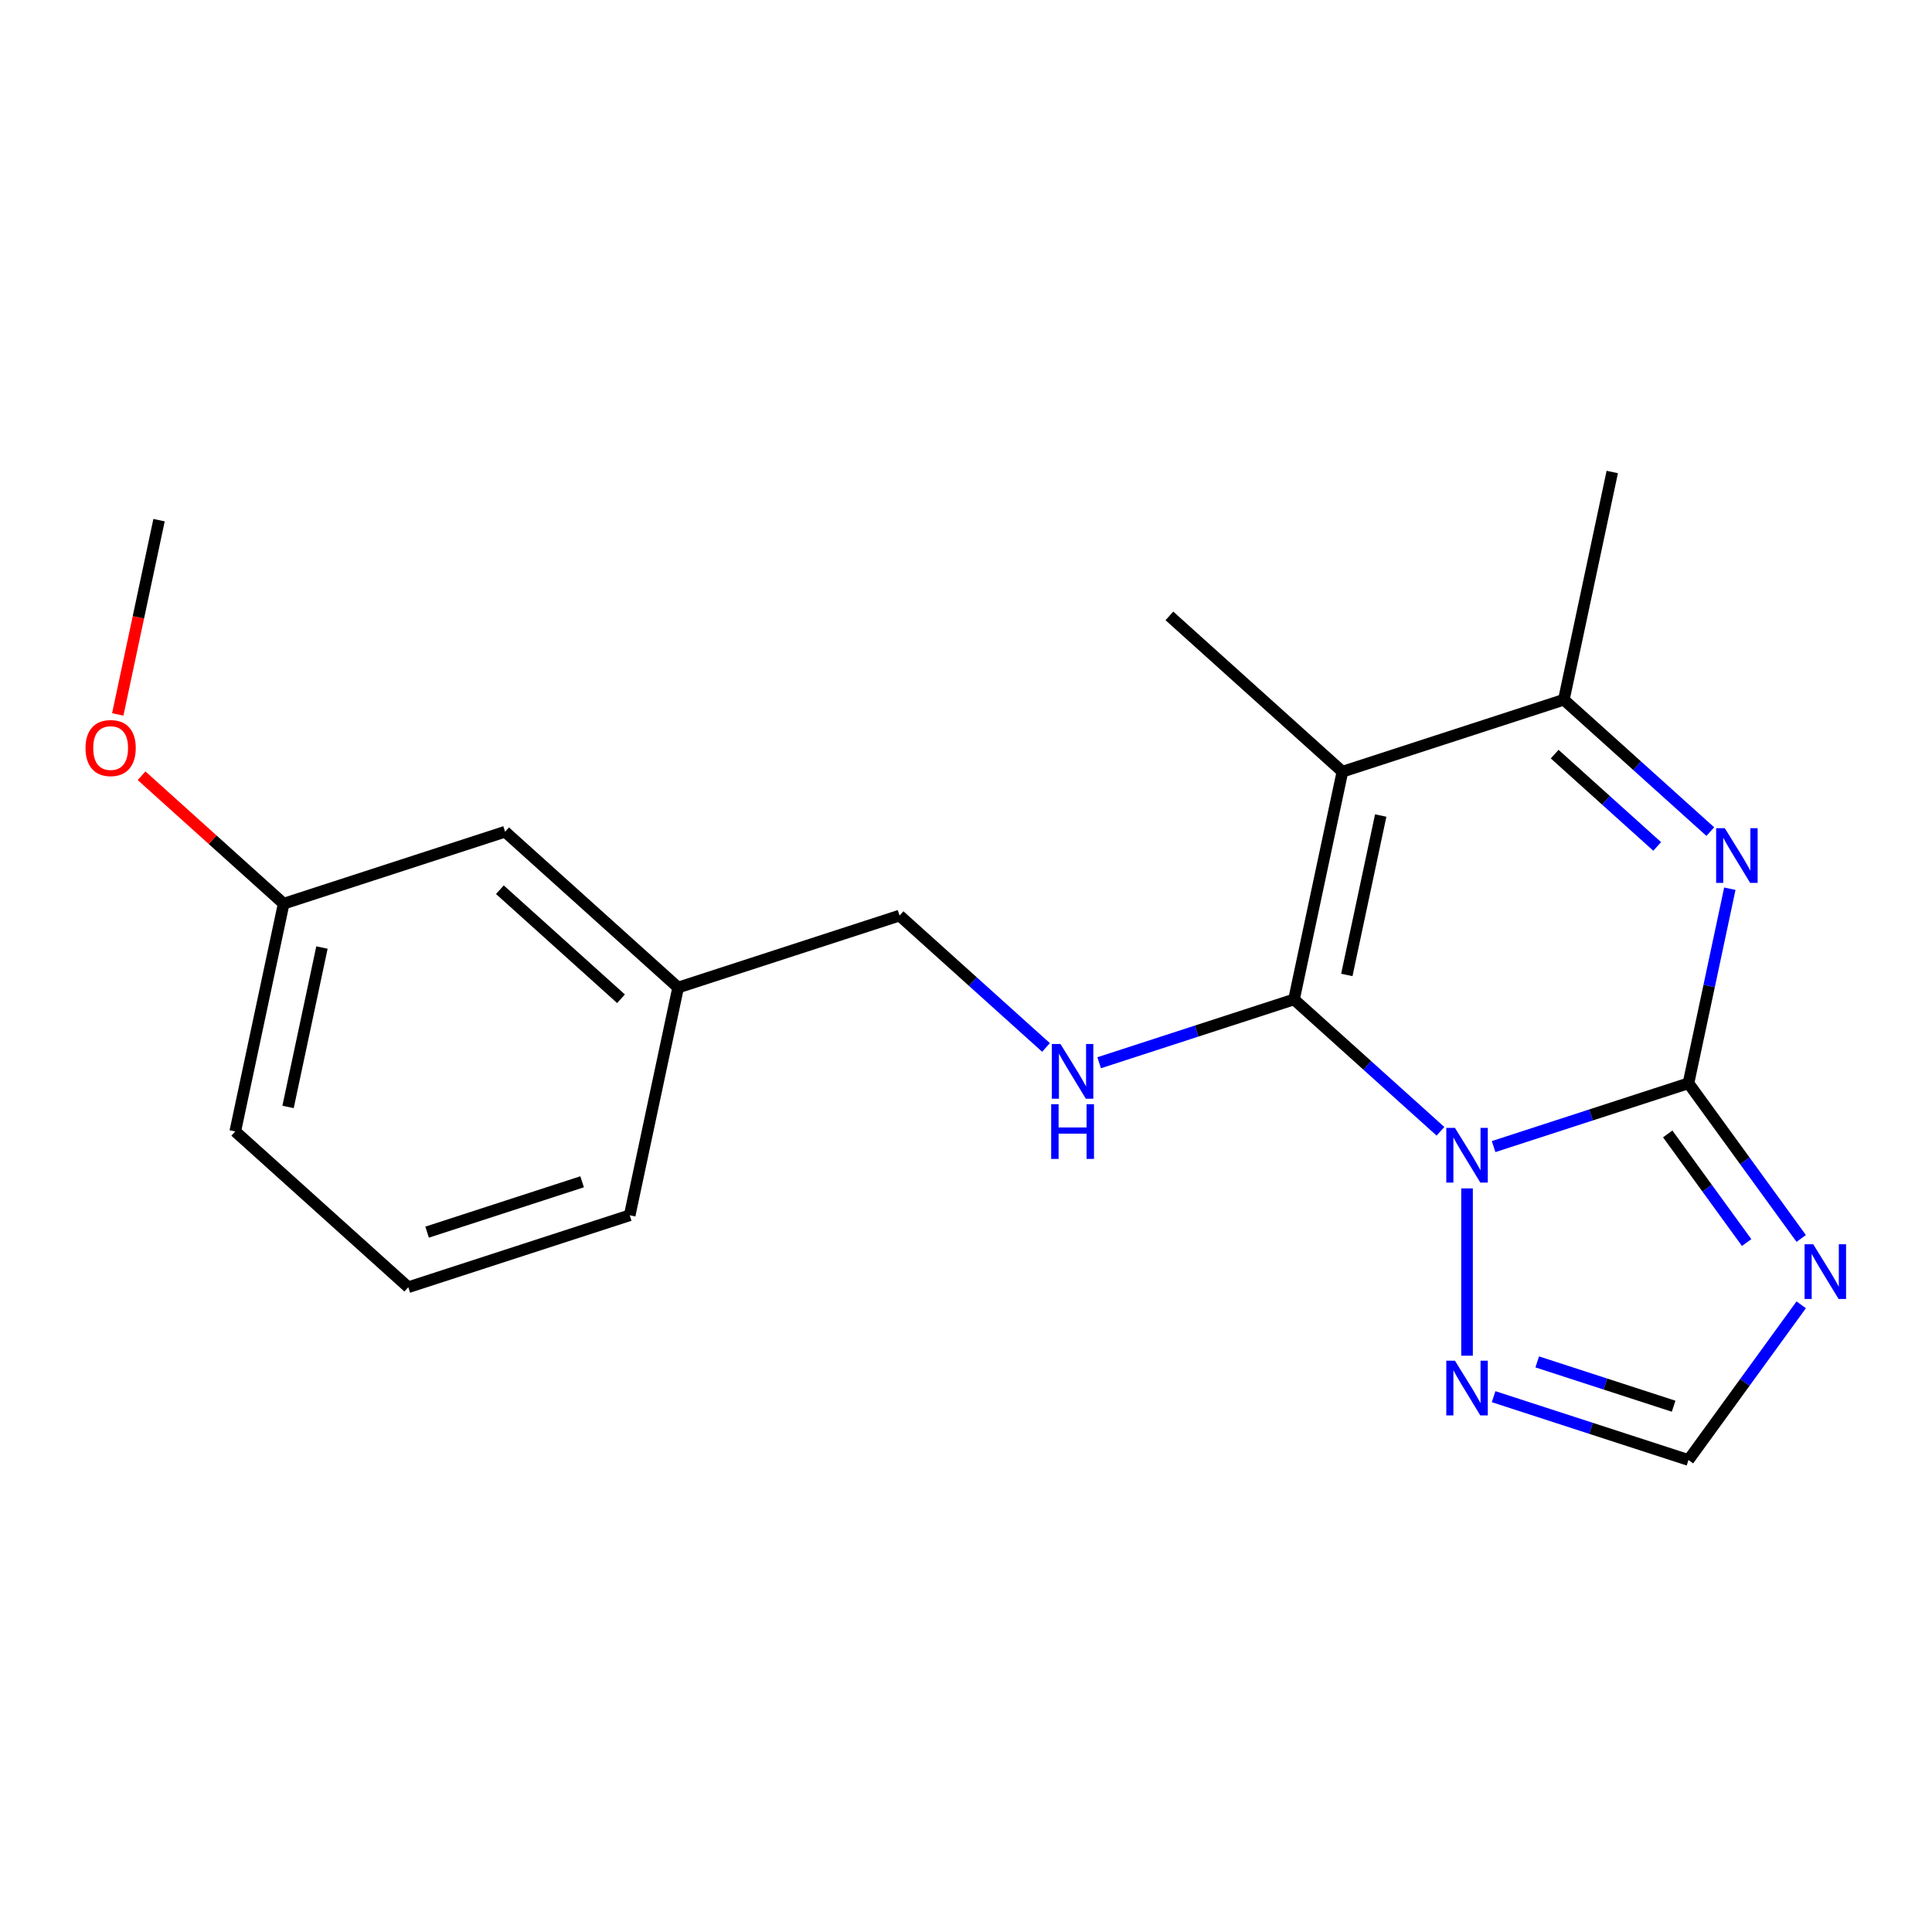 <?xml version='1.0' encoding='iso-8859-1'?>
<svg version='1.1' baseProfile='full'
              xmlns='http://www.w3.org/2000/svg'
                      xmlns:rdkit='http://www.rdkit.org/xml'
                      xmlns:xlink='http://www.w3.org/1999/xlink'
                  xml:space='preserve'
width='1000px' height='1000px' viewBox='0 0 1000 1000'>
<!-- END OF HEADER -->
<rect style='opacity:1.0;fill:#FFFFFF;stroke:none' width='1000' height='1000' x='0' y='0'> </rect>
<path class='bond-0' d='M 745.586,585.559 L 707.683,551.431' style='fill:none;fill-rule:evenodd;stroke:#0000FF;stroke-width:6px;stroke-linecap:butt;stroke-linejoin:miter;stroke-opacity:1' />
<path class='bond-0' d='M 707.683,551.431 L 669.781,517.303' style='fill:none;fill-rule:evenodd;stroke:#000000;stroke-width:6px;stroke-linecap:butt;stroke-linejoin:miter;stroke-opacity:1' />
<path class='bond-1' d='M 773.091,593.473 L 823.522,577.087' style='fill:none;fill-rule:evenodd;stroke:#0000FF;stroke-width:6px;stroke-linecap:butt;stroke-linejoin:miter;stroke-opacity:1' />
<path class='bond-1' d='M 823.522,577.087 L 873.952,560.701' style='fill:none;fill-rule:evenodd;stroke:#000000;stroke-width:6px;stroke-linecap:butt;stroke-linejoin:miter;stroke-opacity:1' />
<path class='bond-6' d='M 759.338,615.114 L 759.338,701.71' style='fill:none;fill-rule:evenodd;stroke:#0000FF;stroke-width:6px;stroke-linecap:butt;stroke-linejoin:miter;stroke-opacity:1' />
<path class='bond-2' d='M 669.781,517.303 L 694.836,399.425' style='fill:none;fill-rule:evenodd;stroke:#000000;stroke-width:6px;stroke-linecap:butt;stroke-linejoin:miter;stroke-opacity:1' />
<path class='bond-2' d='M 697.115,504.633 L 714.654,422.118' style='fill:none;fill-rule:evenodd;stroke:#000000;stroke-width:6px;stroke-linecap:butt;stroke-linejoin:miter;stroke-opacity:1' />
<path class='bond-7' d='M 669.781,517.303 L 619.35,533.689' style='fill:none;fill-rule:evenodd;stroke:#000000;stroke-width:6px;stroke-linecap:butt;stroke-linejoin:miter;stroke-opacity:1' />
<path class='bond-7' d='M 619.35,533.689 L 568.92,550.075' style='fill:none;fill-rule:evenodd;stroke:#0000FF;stroke-width:6px;stroke-linecap:butt;stroke-linejoin:miter;stroke-opacity:1' />
<path class='bond-3' d='M 873.952,560.701 L 884.655,510.349' style='fill:none;fill-rule:evenodd;stroke:#000000;stroke-width:6px;stroke-linecap:butt;stroke-linejoin:miter;stroke-opacity:1' />
<path class='bond-3' d='M 884.655,510.349 L 895.358,459.996' style='fill:none;fill-rule:evenodd;stroke:#0000FF;stroke-width:6px;stroke-linecap:butt;stroke-linejoin:miter;stroke-opacity:1' />
<path class='bond-4' d='M 873.952,560.701 L 903.131,600.863' style='fill:none;fill-rule:evenodd;stroke:#000000;stroke-width:6px;stroke-linecap:butt;stroke-linejoin:miter;stroke-opacity:1' />
<path class='bond-4' d='M 903.131,600.863 L 932.31,641.025' style='fill:none;fill-rule:evenodd;stroke:#0000FF;stroke-width:6px;stroke-linecap:butt;stroke-linejoin:miter;stroke-opacity:1' />
<path class='bond-4' d='M 863.207,586.917 L 883.632,615.03' style='fill:none;fill-rule:evenodd;stroke:#000000;stroke-width:6px;stroke-linecap:butt;stroke-linejoin:miter;stroke-opacity:1' />
<path class='bond-4' d='M 883.632,615.03 L 904.057,643.143' style='fill:none;fill-rule:evenodd;stroke:#0000FF;stroke-width:6px;stroke-linecap:butt;stroke-linejoin:miter;stroke-opacity:1' />
<path class='bond-10' d='M 694.836,399.425 L 605.279,318.787' style='fill:none;fill-rule:evenodd;stroke:#000000;stroke-width:6px;stroke-linecap:butt;stroke-linejoin:miter;stroke-opacity:1' />
<path class='bond-21' d='M 694.836,399.425 L 809.45,362.185' style='fill:none;fill-rule:evenodd;stroke:#000000;stroke-width:6px;stroke-linecap:butt;stroke-linejoin:miter;stroke-opacity:1' />
<path class='bond-5' d='M 885.255,430.44 L 847.353,396.312' style='fill:none;fill-rule:evenodd;stroke:#0000FF;stroke-width:6px;stroke-linecap:butt;stroke-linejoin:miter;stroke-opacity:1' />
<path class='bond-5' d='M 847.353,396.312 L 809.45,362.185' style='fill:none;fill-rule:evenodd;stroke:#000000;stroke-width:6px;stroke-linecap:butt;stroke-linejoin:miter;stroke-opacity:1' />
<path class='bond-5' d='M 857.757,438.113 L 831.225,414.224' style='fill:none;fill-rule:evenodd;stroke:#0000FF;stroke-width:6px;stroke-linecap:butt;stroke-linejoin:miter;stroke-opacity:1' />
<path class='bond-5' d='M 831.225,414.224 L 804.693,390.335' style='fill:none;fill-rule:evenodd;stroke:#000000;stroke-width:6px;stroke-linecap:butt;stroke-linejoin:miter;stroke-opacity:1' />
<path class='bond-20' d='M 932.31,675.37 L 903.131,715.532' style='fill:none;fill-rule:evenodd;stroke:#0000FF;stroke-width:6px;stroke-linecap:butt;stroke-linejoin:miter;stroke-opacity:1' />
<path class='bond-20' d='M 903.131,715.532 L 873.952,755.694' style='fill:none;fill-rule:evenodd;stroke:#000000;stroke-width:6px;stroke-linecap:butt;stroke-linejoin:miter;stroke-opacity:1' />
<path class='bond-14' d='M 809.45,362.185 L 834.506,244.306' style='fill:none;fill-rule:evenodd;stroke:#000000;stroke-width:6px;stroke-linecap:butt;stroke-linejoin:miter;stroke-opacity:1' />
<path class='bond-8' d='M 773.091,722.922 L 823.522,739.308' style='fill:none;fill-rule:evenodd;stroke:#0000FF;stroke-width:6px;stroke-linecap:butt;stroke-linejoin:miter;stroke-opacity:1' />
<path class='bond-8' d='M 823.522,739.308 L 873.952,755.694' style='fill:none;fill-rule:evenodd;stroke:#000000;stroke-width:6px;stroke-linecap:butt;stroke-linejoin:miter;stroke-opacity:1' />
<path class='bond-8' d='M 795.668,704.915 L 830.97,716.385' style='fill:none;fill-rule:evenodd;stroke:#0000FF;stroke-width:6px;stroke-linecap:butt;stroke-linejoin:miter;stroke-opacity:1' />
<path class='bond-8' d='M 830.97,716.385 L 866.271,727.855' style='fill:none;fill-rule:evenodd;stroke:#000000;stroke-width:6px;stroke-linecap:butt;stroke-linejoin:miter;stroke-opacity:1' />
<path class='bond-9' d='M 541.414,542.161 L 503.512,508.033' style='fill:none;fill-rule:evenodd;stroke:#0000FF;stroke-width:6px;stroke-linecap:butt;stroke-linejoin:miter;stroke-opacity:1' />
<path class='bond-9' d='M 503.512,508.033 L 465.609,473.905' style='fill:none;fill-rule:evenodd;stroke:#000000;stroke-width:6px;stroke-linecap:butt;stroke-linejoin:miter;stroke-opacity:1' />
<path class='bond-12' d='M 465.609,473.905 L 350.995,511.146' style='fill:none;fill-rule:evenodd;stroke:#000000;stroke-width:6px;stroke-linecap:butt;stroke-linejoin:miter;stroke-opacity:1' />
<path class='bond-11' d='M 261.438,430.507 L 350.995,511.146' style='fill:none;fill-rule:evenodd;stroke:#000000;stroke-width:6px;stroke-linecap:butt;stroke-linejoin:miter;stroke-opacity:1' />
<path class='bond-11' d='M 258.744,460.515 L 321.434,516.961' style='fill:none;fill-rule:evenodd;stroke:#000000;stroke-width:6px;stroke-linecap:butt;stroke-linejoin:miter;stroke-opacity:1' />
<path class='bond-13' d='M 261.438,430.507 L 146.824,467.748' style='fill:none;fill-rule:evenodd;stroke:#000000;stroke-width:6px;stroke-linecap:butt;stroke-linejoin:miter;stroke-opacity:1' />
<path class='bond-17' d='M 350.995,511.146 L 325.94,629.024' style='fill:none;fill-rule:evenodd;stroke:#000000;stroke-width:6px;stroke-linecap:butt;stroke-linejoin:miter;stroke-opacity:1' />
<path class='bond-15' d='M 146.824,467.748 L 110.052,434.638' style='fill:none;fill-rule:evenodd;stroke:#000000;stroke-width:6px;stroke-linecap:butt;stroke-linejoin:miter;stroke-opacity:1' />
<path class='bond-15' d='M 110.052,434.638 L 73.279,401.527' style='fill:none;fill-rule:evenodd;stroke:#FF0000;stroke-width:6px;stroke-linecap:butt;stroke-linejoin:miter;stroke-opacity:1' />
<path class='bond-22' d='M 146.824,467.748 L 121.768,585.626' style='fill:none;fill-rule:evenodd;stroke:#000000;stroke-width:6px;stroke-linecap:butt;stroke-linejoin:miter;stroke-opacity:1' />
<path class='bond-22' d='M 166.641,490.441 L 149.102,572.955' style='fill:none;fill-rule:evenodd;stroke:#000000;stroke-width:6px;stroke-linecap:butt;stroke-linejoin:miter;stroke-opacity:1' />
<path class='bond-19' d='M 60.95,369.777 L 71.636,319.504' style='fill:none;fill-rule:evenodd;stroke:#FF0000;stroke-width:6px;stroke-linecap:butt;stroke-linejoin:miter;stroke-opacity:1' />
<path class='bond-19' d='M 71.636,319.504 L 82.322,269.231' style='fill:none;fill-rule:evenodd;stroke:#000000;stroke-width:6px;stroke-linecap:butt;stroke-linejoin:miter;stroke-opacity:1' />
<path class='bond-16' d='M 211.326,666.264 L 325.94,629.024' style='fill:none;fill-rule:evenodd;stroke:#000000;stroke-width:6px;stroke-linecap:butt;stroke-linejoin:miter;stroke-opacity:1' />
<path class='bond-16' d='M 221.07,637.756 L 301.3,611.687' style='fill:none;fill-rule:evenodd;stroke:#000000;stroke-width:6px;stroke-linecap:butt;stroke-linejoin:miter;stroke-opacity:1' />
<path class='bond-18' d='M 211.326,666.264 L 121.768,585.626' style='fill:none;fill-rule:evenodd;stroke:#000000;stroke-width:6px;stroke-linecap:butt;stroke-linejoin:miter;stroke-opacity:1' />
<path  class='atom-0' d='M 753.078 583.782
L 762.358 598.782
Q 763.278 600.262, 764.758 602.942
Q 766.238 605.622, 766.318 605.782
L 766.318 583.782
L 770.078 583.782
L 770.078 612.102
L 766.198 612.102
L 756.238 595.702
Q 755.078 593.782, 753.838 591.582
Q 752.638 589.382, 752.278 588.702
L 752.278 612.102
L 748.598 612.102
L 748.598 583.782
L 753.078 583.782
' fill='#0000FF'/>
<path  class='atom-4' d='M 892.748 428.663
L 902.028 443.663
Q 902.948 445.143, 904.428 447.823
Q 905.908 450.503, 905.988 450.663
L 905.988 428.663
L 909.748 428.663
L 909.748 456.983
L 905.868 456.983
L 895.908 440.583
Q 894.748 438.663, 893.508 436.463
Q 892.308 434.263, 891.948 433.583
L 891.948 456.983
L 888.268 456.983
L 888.268 428.663
L 892.748 428.663
' fill='#0000FF'/>
<path  class='atom-5' d='M 938.527 644.038
L 947.807 659.038
Q 948.727 660.518, 950.207 663.198
Q 951.687 665.878, 951.767 666.038
L 951.767 644.038
L 955.527 644.038
L 955.527 672.358
L 951.647 672.358
L 941.687 655.958
Q 940.527 654.038, 939.287 651.838
Q 938.087 649.638, 937.727 648.958
L 937.727 672.358
L 934.047 672.358
L 934.047 644.038
L 938.527 644.038
' fill='#0000FF'/>
<path  class='atom-7' d='M 753.078 704.294
L 762.358 719.294
Q 763.278 720.774, 764.758 723.454
Q 766.238 726.134, 766.318 726.294
L 766.318 704.294
L 770.078 704.294
L 770.078 732.614
L 766.198 732.614
L 756.238 716.214
Q 755.078 714.294, 753.838 712.094
Q 752.638 709.894, 752.278 709.214
L 752.278 732.614
L 748.598 732.614
L 748.598 704.294
L 753.078 704.294
' fill='#0000FF'/>
<path  class='atom-8' d='M 548.907 540.384
L 558.187 555.384
Q 559.107 556.864, 560.587 559.544
Q 562.067 562.224, 562.147 562.384
L 562.147 540.384
L 565.907 540.384
L 565.907 568.704
L 562.027 568.704
L 552.067 552.304
Q 550.907 550.384, 549.667 548.184
Q 548.467 545.984, 548.107 545.304
L 548.107 568.704
L 544.427 568.704
L 544.427 540.384
L 548.907 540.384
' fill='#0000FF'/>
<path  class='atom-8' d='M 544.087 571.536
L 547.927 571.536
L 547.927 583.576
L 562.407 583.576
L 562.407 571.536
L 566.247 571.536
L 566.247 599.856
L 562.407 599.856
L 562.407 586.776
L 547.927 586.776
L 547.927 599.856
L 544.087 599.856
L 544.087 571.536
' fill='#0000FF'/>
<path  class='atom-16' d='M 44.266 387.189
Q 44.266 380.389, 47.626 376.589
Q 50.986 372.789, 57.266 372.789
Q 63.546 372.789, 66.906 376.589
Q 70.266 380.389, 70.266 387.189
Q 70.266 394.069, 66.866 397.989
Q 63.466 401.869, 57.266 401.869
Q 51.026 401.869, 47.626 397.989
Q 44.266 394.109, 44.266 387.189
M 57.266 398.669
Q 61.586 398.669, 63.906 395.789
Q 66.266 392.869, 66.266 387.189
Q 66.266 381.629, 63.906 378.829
Q 61.586 375.989, 57.266 375.989
Q 52.946 375.989, 50.586 378.789
Q 48.266 381.589, 48.266 387.189
Q 48.266 392.909, 50.586 395.789
Q 52.946 398.669, 57.266 398.669
' fill='#FF0000'/>
</svg>

